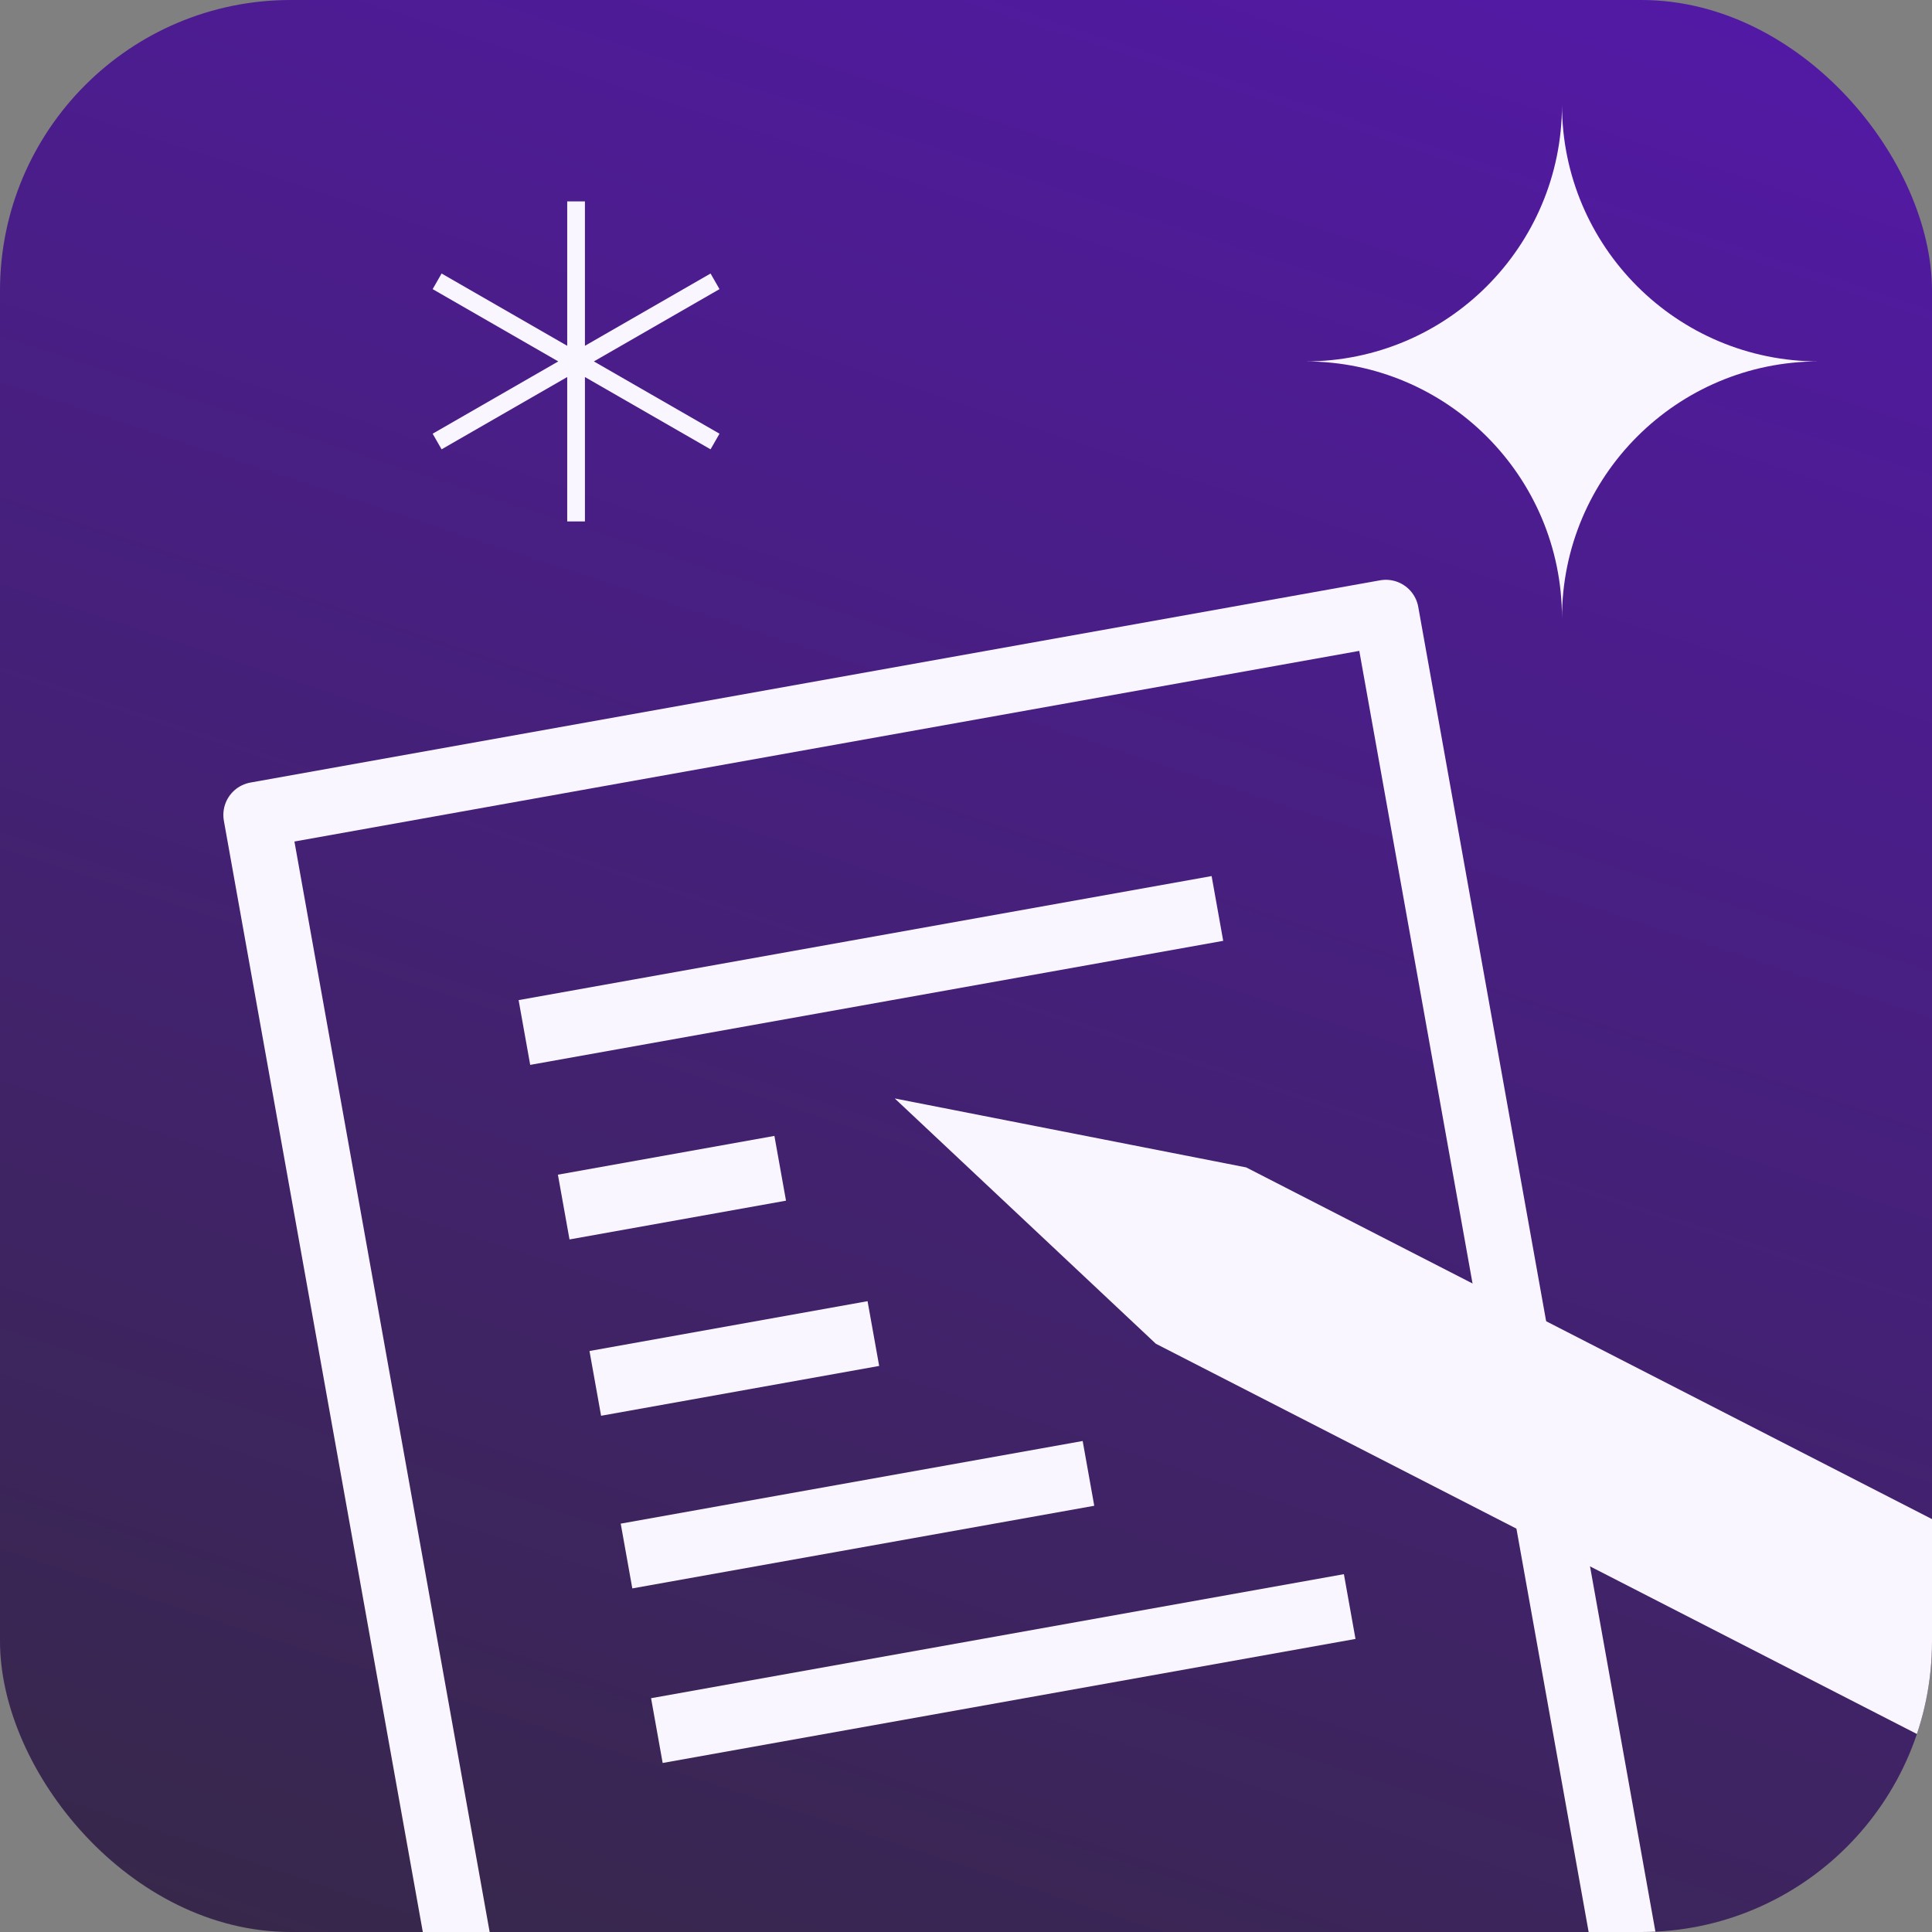 <?xml version="1.0" encoding="UTF-8"?>
<svg id="Layer_1" data-name="Layer 1" xmlns="http://www.w3.org/2000/svg" xmlns:xlink="http://www.w3.org/1999/xlink" viewBox="0 0 110.12 110.12" width="50" height="50">
  <rect x="0" y="0" width="110.12" height="110.12" fill="#808080" stroke="none"/>
  <defs>
    <style>
      .cls-1 {
        clip-path: url(#clippath);
      }

      .cls-2, .cls-3, .cls-4 {
        stroke-width: 0px;
      }

      .cls-2, .cls-5 {
        fill: none;
      }

      .cls-3 {
        fill: url(#linear-gradient);
      }

      .cls-5 {
        stroke: #faf6ff;
        stroke-linejoin: round;
        stroke-width: 3.75px;
      }

      .cls-4 {
        fill: #faf6ff;
      }
    </style>
    <clipPath id="clippath">
      <rect class="cls-2" width="110.12" height="110.12" rx="16.57" ry="16.57"/>
    </clipPath>
    <linearGradient id="linear-gradient" x1="92.53" y1="-58.76" x2="19.77" y2="162.27" gradientUnits="userSpaceOnUse">
      <stop offset="0" stop-color="#5e13ca"/>
      <stop offset="1" stop-color="#2d2d2a"/>
    </linearGradient>
  </defs>
  <g class="cls-1">
    <rect class="cls-3" width="110.12" height="110.12" rx="16.57" ry="16.57"/>
    <g>
      <rect class="cls-5" x="21.53" y="40.02" width="65.41" height="84.32" transform="translate(-13.64 10.85) rotate(-10.15)"/>
      <polygon class="cls-4" points="170.5 117.55 71.03 66.54 51 62.61 65.88 76.59 165.34 127.59 170.5 117.55"/>
      <line class="cls-5" x1="29.89" y1="58.85" x2="69.39" y2="51.78"/>
      <line class="cls-5" x1="37.44" y1="98.64" x2="76.93" y2="91.57"/>
      <line class="cls-5" x1="33.93" y1="78.85" x2="49.78" y2="76.01"/>
      <line class="cls-5" x1="35.71" y1="88.69" x2="62.04" y2="83.98"/>
      <line class="cls-5" x1="32.13" y1="68.8" x2="44.47" y2="66.59"/>
    </g>
  </g>
  <path class="cls-4" d="m32.33,29.72v-8.23l-7.16,4.12-.51-.89,7.16-4.12-7.16-4.12.51-.89,7.16,4.12v-8.23h1.01v8.23l7.16-4.12.51.89-7.16,4.12,7.16,4.12-.51.89-7.16-4.12v8.23h-1.01Z"/>
  <path class="cls-4" d="m103.66,20.6c-8.08,0-14.63-6.55-14.63-14.63,0,8.08-6.55,14.63-14.63,14.63,8.08,0,14.63,6.55,14.63,14.63,0-8.08,6.55-14.63,14.63-14.63Z"/>
</svg>